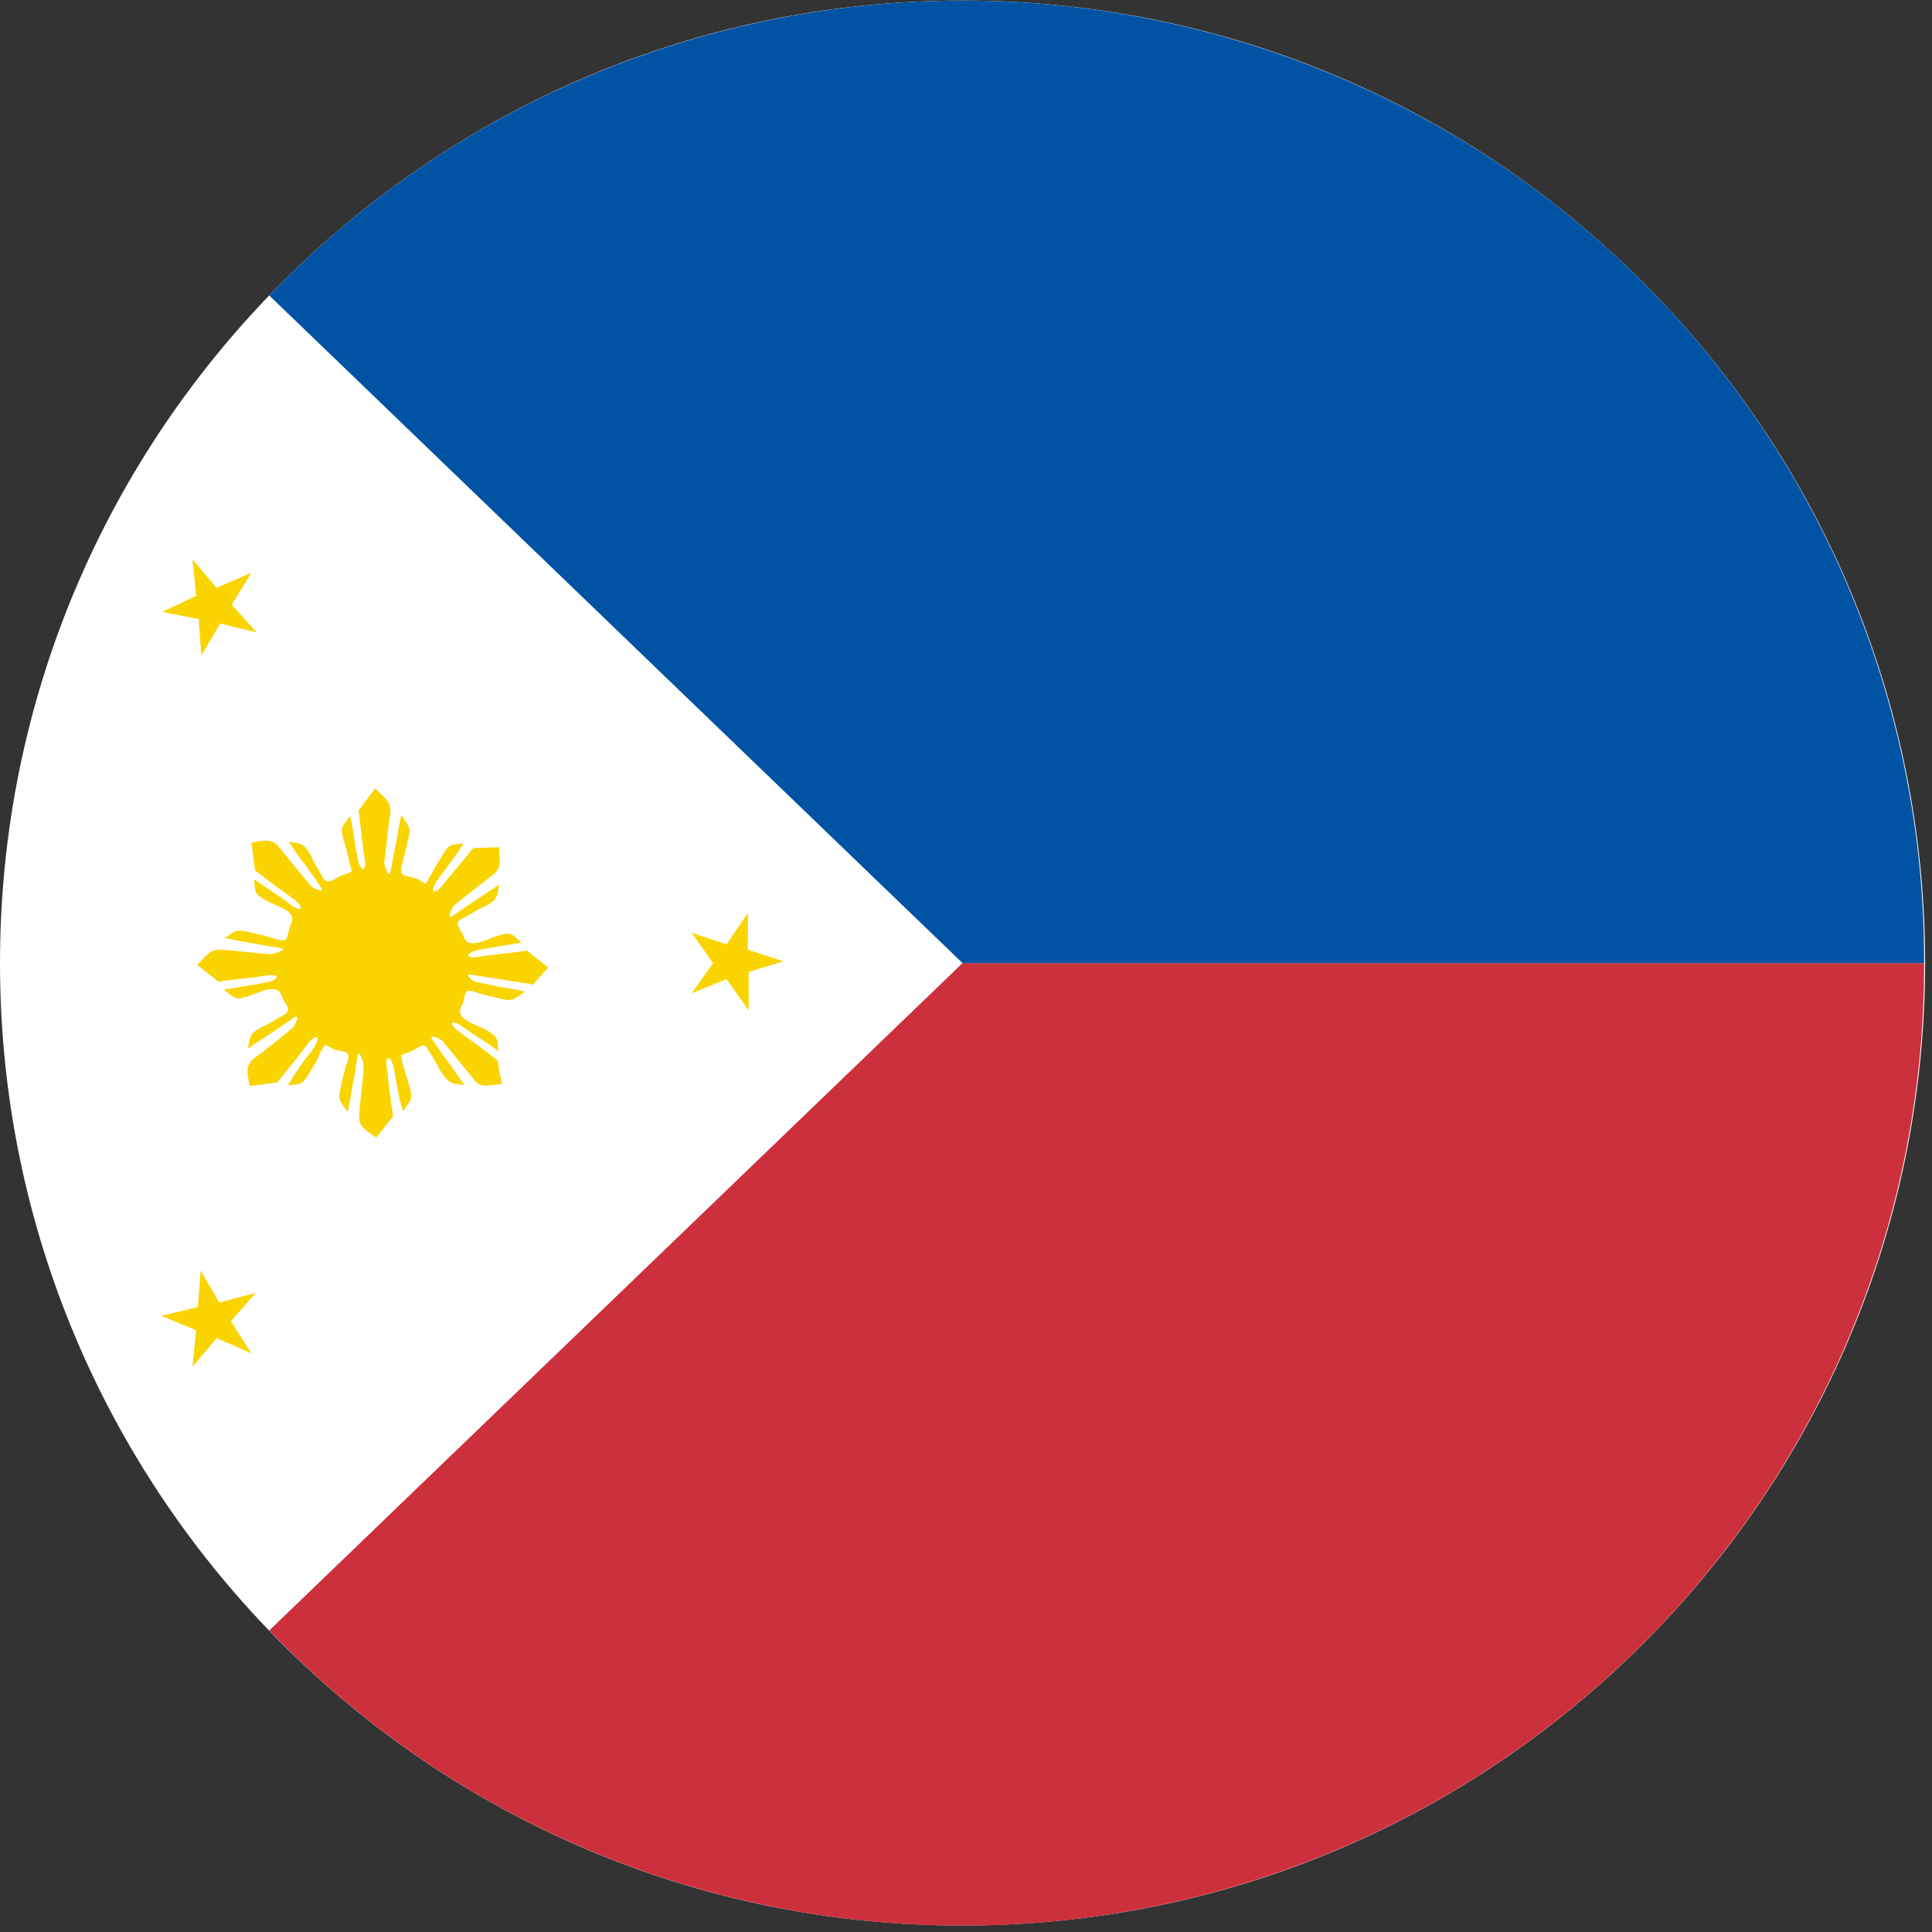 <svg xmlns="http://www.w3.org/2000/svg" viewBox="0 0 14 14" class="design-iconfont">
  <rect x="0" y="0" width="14" height="14" fill="#333333" stroke="none"/>
  <g fill-rule="nonzero" fill="none">
    <path d="M0,6.979 C0,10.831 3.123,13.953 6.975,13.953 C10.827,13.953 13.95,10.831 13.95,6.979 C13.95,3.127 10.827,0.004 6.975,0.004 C3.123,0.004 0,3.127 0,6.979 Z" fill="#FFF"/>
    <path d="M6.975,6.979 L1.951,11.815 C2.935,12.839 4.208,13.538 5.6,13.817 C7.843,14.268 10.165,13.59 11.812,12.002 C13.177,10.688 13.947,8.874 13.943,6.979 L6.976,6.979 L6.975,6.979 Z" fill="#CC303C"/>
    <path d="M6.975,6.979 L1.951,2.141 C2.935,1.118 4.208,0.42 5.6,0.141 C7.844,-0.31 10.165,0.368 11.813,1.955 C13.178,3.27 13.948,5.084 13.943,6.979 L6.976,6.979 L6.975,6.979 Z" fill="#0053A3"/>
    <path d="M1.822,9.807 L1.57,9.697 L1.395,9.904 L1.421,9.639 L1.17,9.536 L1.434,9.471 L1.454,9.206 L1.589,9.439 L1.854,9.368 L1.673,9.575 L1.822,9.807 L1.822,9.807 Z M3.863,7.134 L3.972,7.011 L3.818,6.888 C3.708,6.907 3.585,6.914 3.475,6.933 C3.365,6.952 3.372,6.901 3.475,6.882 C3.578,6.863 3.675,6.849 3.779,6.83 C3.708,6.765 3.701,6.752 3.617,6.778 C3.526,6.804 3.391,6.888 3.359,6.785 C3.333,6.714 3.281,6.694 3.353,6.655 C3.403,6.63 3.455,6.591 3.507,6.572 C3.598,6.52 3.598,6.52 3.617,6.41 L3.384,6.565 L3.281,6.636 C3.23,6.668 3.281,6.572 3.287,6.565 C3.378,6.487 3.475,6.416 3.572,6.339 C3.643,6.288 3.617,6.217 3.617,6.139 L3.43,6.145 C3.359,6.229 3.281,6.326 3.21,6.41 C3.139,6.501 3.107,6.462 3.178,6.365 C3.242,6.281 3.301,6.203 3.359,6.113 C3.275,6.12 3.256,6.113 3.21,6.191 C3.178,6.242 3.145,6.294 3.12,6.345 C3.074,6.416 3.101,6.416 3.029,6.371 C2.958,6.34 2.894,6.365 2.907,6.281 C2.926,6.217 2.939,6.171 2.951,6.107 C2.978,6.004 2.978,6.004 2.907,5.907 C2.888,5.997 2.875,6.087 2.855,6.184 L2.83,6.313 C2.823,6.378 2.784,6.269 2.784,6.249 C2.803,6.126 2.809,6.004 2.829,5.888 C2.835,5.803 2.778,5.777 2.719,5.713 L2.597,5.874 C2.616,5.984 2.622,6.107 2.642,6.217 C2.661,6.326 2.61,6.32 2.591,6.217 C2.571,6.113 2.558,6.016 2.539,5.913 C2.487,5.984 2.461,5.99 2.487,6.075 C2.506,6.139 2.519,6.184 2.532,6.249 C2.551,6.326 2.565,6.313 2.487,6.339 C2.416,6.364 2.384,6.423 2.338,6.358 C2.313,6.307 2.274,6.255 2.255,6.203 C2.203,6.113 2.19,6.113 2.093,6.1 C2.145,6.178 2.196,6.249 2.255,6.326 L2.326,6.43 C2.357,6.481 2.261,6.43 2.255,6.423 L2.022,6.139 C1.971,6.068 1.899,6.094 1.822,6.107 L1.848,6.307 C1.938,6.378 2.028,6.442 2.125,6.513 C2.222,6.584 2.177,6.617 2.094,6.546 C2.009,6.481 1.932,6.436 1.841,6.371 C1.848,6.456 1.841,6.475 1.919,6.52 C2.003,6.572 2.164,6.598 2.106,6.701 C2.074,6.772 2.1,6.83 2.022,6.811 C1.965,6.793 1.906,6.777 1.848,6.765 C1.719,6.733 1.719,6.733 1.628,6.798 C1.719,6.817 1.809,6.83 1.906,6.849 L2.028,6.869 C2.1,6.875 1.984,6.914 1.964,6.914 C1.841,6.908 1.719,6.888 1.603,6.882 C1.518,6.875 1.492,6.933 1.428,6.992 L1.583,7.114 C1.693,7.095 1.815,7.089 1.925,7.07 C2.035,7.05 2.028,7.101 1.925,7.12 C1.822,7.14 1.725,7.153 1.621,7.172 C1.693,7.224 1.699,7.25 1.783,7.224 C1.873,7.198 2.009,7.114 2.042,7.218 C2.067,7.288 2.119,7.308 2.061,7.353 C2.009,7.379 1.957,7.418 1.906,7.437 C1.815,7.489 1.815,7.489 1.796,7.598 L2.028,7.444 L2.132,7.373 C2.184,7.34 2.132,7.437 2.125,7.444 C2.033,7.522 1.939,7.598 1.841,7.669 C1.77,7.721 1.796,7.792 1.809,7.87 L2.009,7.844 C2.08,7.754 2.158,7.663 2.229,7.566 C2.3,7.476 2.332,7.515 2.261,7.612 C2.197,7.691 2.139,7.775 2.087,7.863 C2.171,7.857 2.19,7.863 2.235,7.786 C2.267,7.734 2.3,7.683 2.319,7.631 C2.364,7.56 2.338,7.56 2.409,7.599 C2.48,7.631 2.545,7.605 2.52,7.683 C2.5,7.747 2.487,7.792 2.474,7.857 C2.449,7.96 2.449,7.967 2.52,8.057 C2.539,7.967 2.551,7.876 2.571,7.779 L2.59,7.657 C2.596,7.586 2.636,7.702 2.636,7.721 C2.629,7.844 2.61,7.967 2.603,8.083 C2.597,8.167 2.655,8.192 2.726,8.244 L2.849,8.089 C2.83,7.979 2.817,7.857 2.804,7.747 C2.785,7.637 2.835,7.644 2.855,7.747 C2.874,7.851 2.887,7.947 2.92,8.051 C2.972,7.979 2.991,7.973 2.972,7.889 L2.92,7.715 C2.901,7.637 2.888,7.65 2.965,7.624 C3.036,7.599 3.068,7.541 3.1,7.605 C3.133,7.656 3.165,7.708 3.191,7.76 C3.256,7.851 3.256,7.851 3.365,7.863 C3.314,7.786 3.26,7.711 3.204,7.637 L3.133,7.534 C3.101,7.482 3.197,7.534 3.204,7.54 L3.436,7.825 C3.488,7.896 3.559,7.856 3.637,7.856 L3.604,7.683 C3.514,7.612 3.423,7.547 3.327,7.476 C3.236,7.405 3.275,7.385 3.358,7.444 C3.443,7.508 3.533,7.553 3.611,7.618 C3.604,7.534 3.611,7.515 3.533,7.469 C3.449,7.418 3.288,7.392 3.346,7.288 C3.378,7.224 3.352,7.16 3.43,7.185 C3.494,7.205 3.54,7.217 3.604,7.231 C3.708,7.256 3.708,7.256 3.804,7.185 C3.727,7.166 3.649,7.16 3.572,7.141 L3.443,7.114 C3.424,7.114 3.359,7.05 3.417,7.063 L3.863,7.134 L3.863,7.134 Z M5.012,7.198 L5.167,6.979 L5.012,6.759 L5.264,6.843 L5.419,6.617 L5.419,6.882 L5.677,6.966 L5.425,7.043 L5.425,7.321 L5.264,7.095 L5.012,7.198 Z M1.822,4.15 L1.569,4.26 L1.395,4.053 L1.421,4.318 L1.175,4.434 L1.44,4.486 L1.459,4.751 L1.595,4.518 L1.86,4.583 L1.679,4.382 L1.822,4.15 L1.822,4.15 Z" fill="#FAD400"/>
  </g>
</svg>
